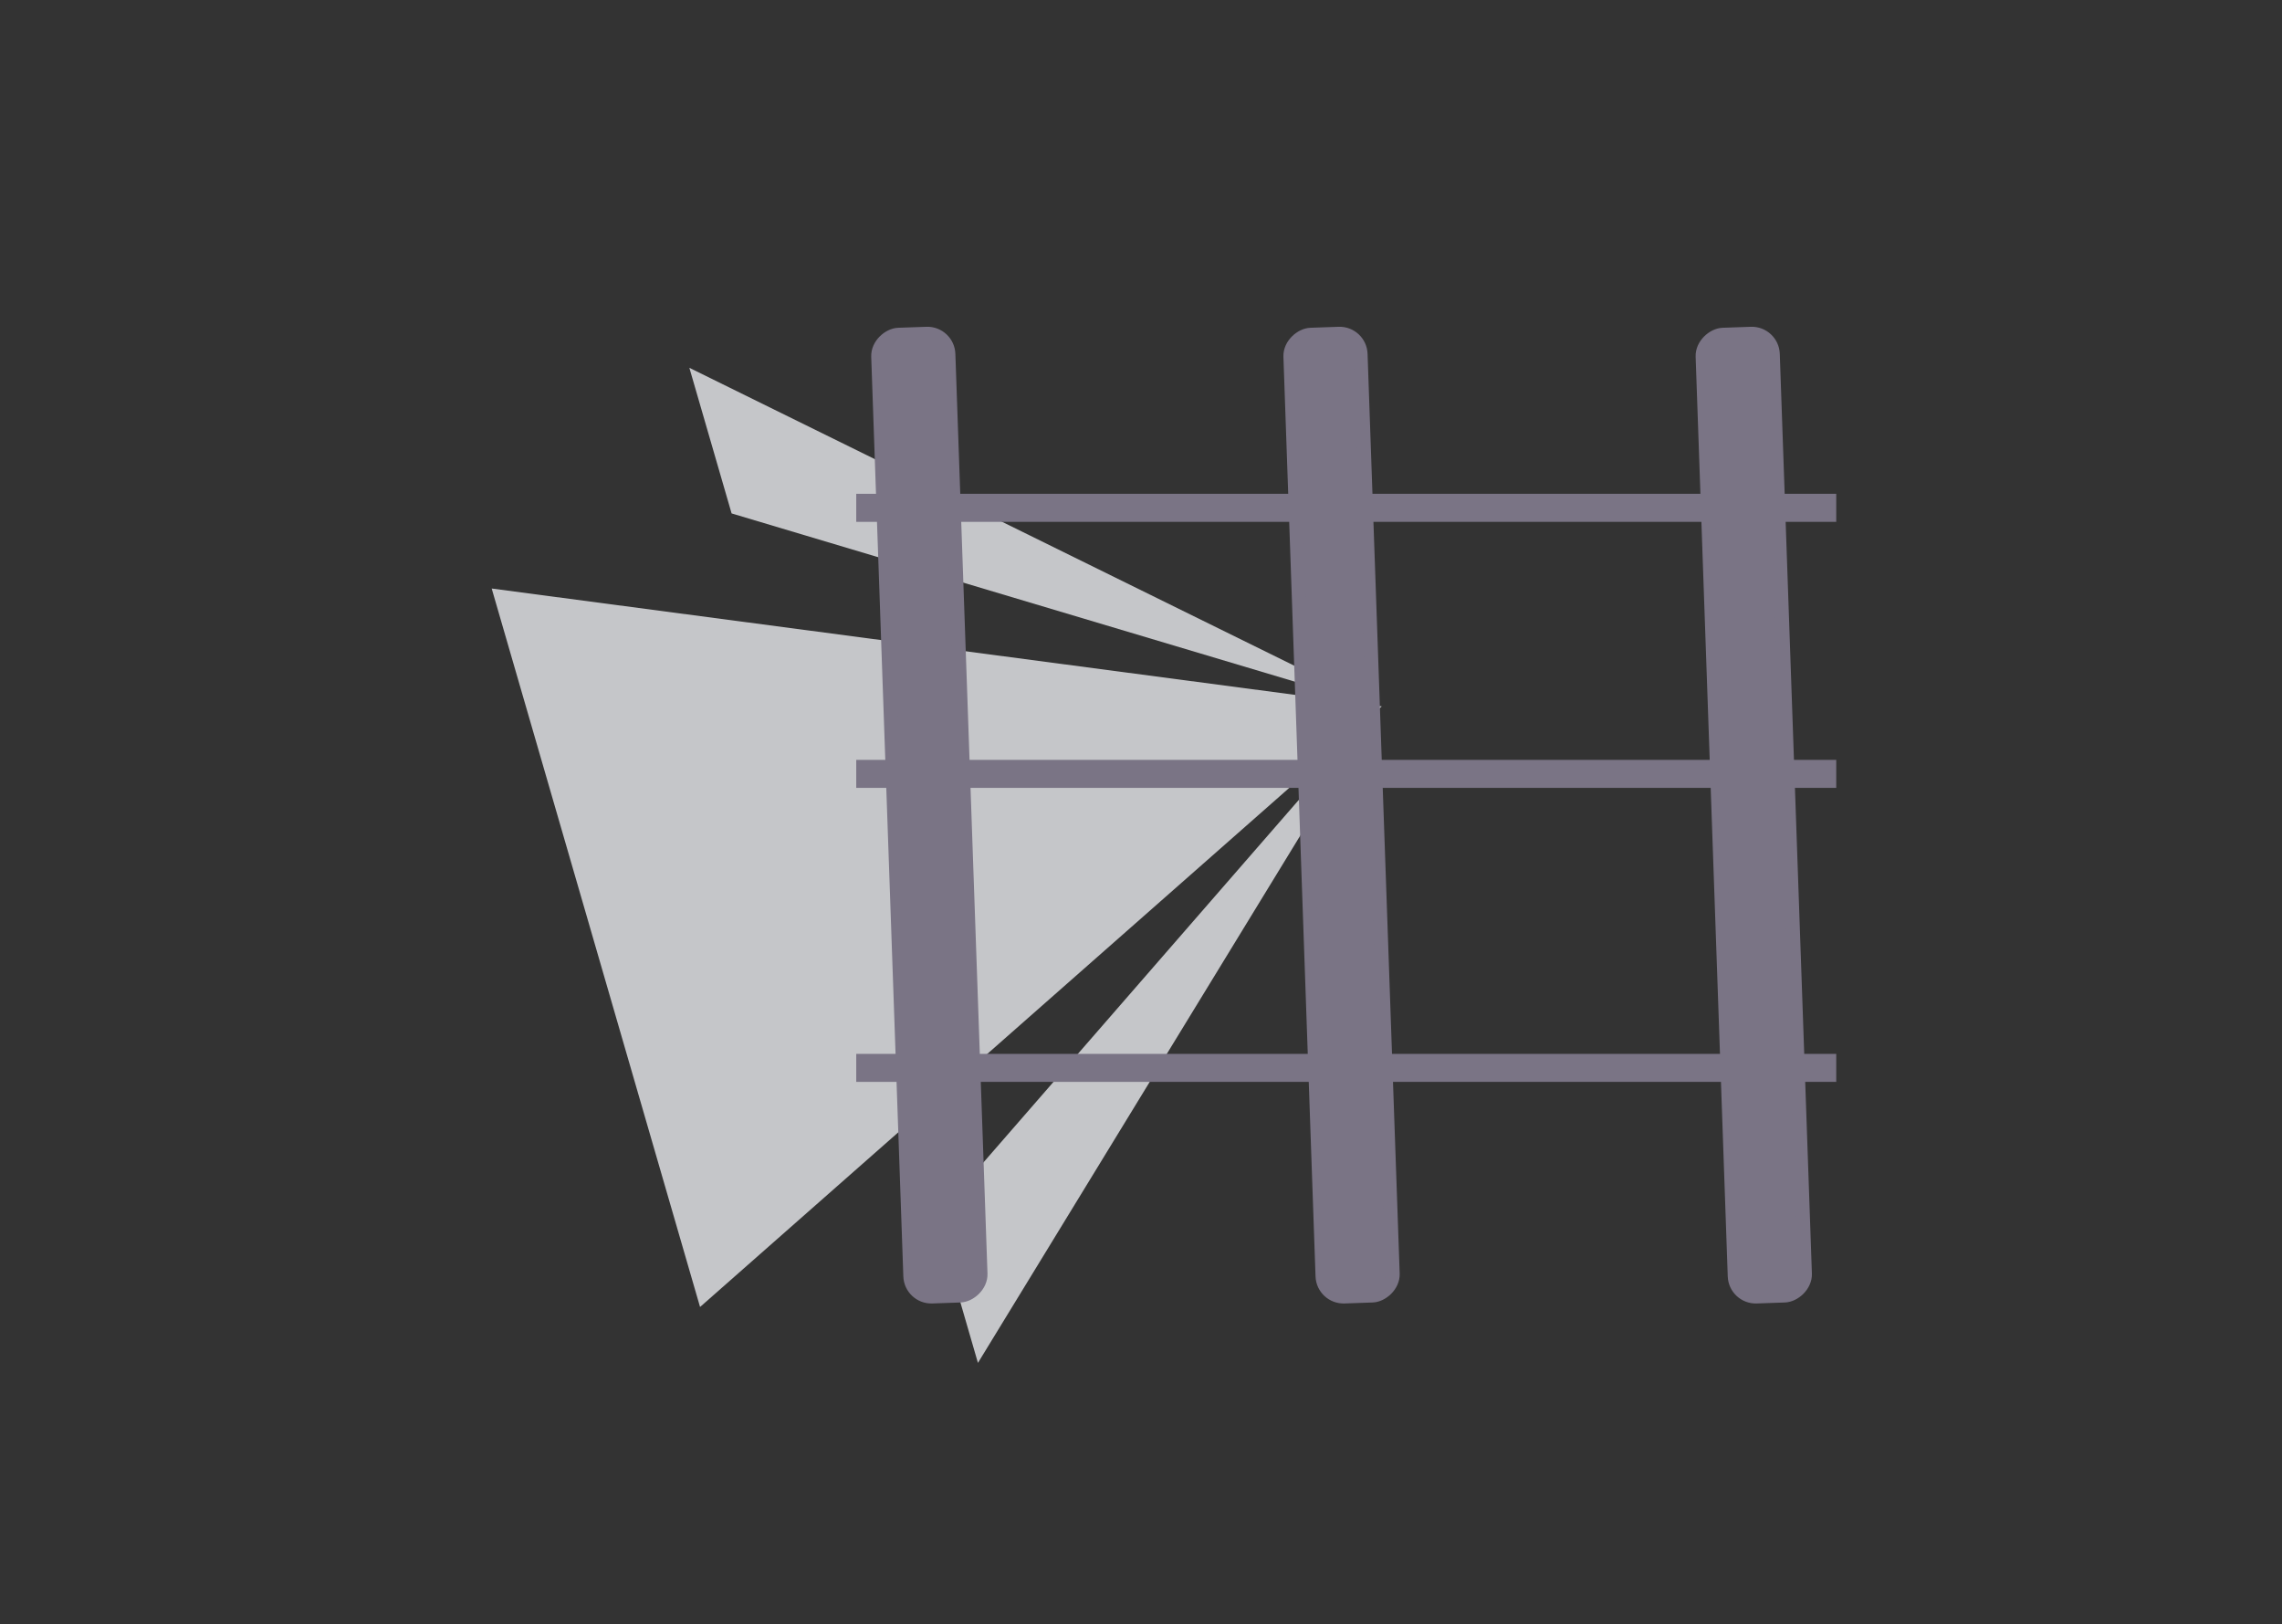 <svg width="163" height="116" viewBox="0 0 163 116" fill="none" xmlns="http://www.w3.org/2000/svg">
<rect x="0" y="0" width="163" height="116" fill="#333333" stroke="none"/>
<path d="M49.24 26.27L98.275 50.415L52.257 36.67L49.24 26.27Z" fill="#E9EBEF" fill-opacity="0.8"/>
<path d="M69.853 97.342L98.36 50.708L66.837 86.942L69.853 97.342Z" fill="#E9EBEF" fill-opacity="0.8"/>
<path d="M35.121 42.034L98.699 50.45L50.004 93.348L35.121 42.034Z" fill="#E9EBEF" fill-opacity="0.8"/>
<g clip-path="url(#clip0_675_1877)">
<rect x="65.076" y="92.65" width="68.729" height="5.014" rx="1.5" transform="rotate(-92 65.076 92.65)" fill="#7A7485" stroke="#7A7485"/>
<rect x="123.963" y="92.65" width="68.729" height="5.014" rx="1.5" transform="rotate(-92 123.963 92.65)" fill="#7A7485" stroke="#7A7485"/>
<rect x="94.519" y="92.65" width="68.729" height="5.014" rx="1.5" transform="rotate(-92 94.519 92.65)" fill="#7A7485" stroke="#7A7485"/>
<rect x="61.16" y="35.271" width="70" height="2" fill="#7A7485"/>
<rect x="61.16" y="54.271" width="70" height="2" fill="#7A7485"/>
<rect x="61.16" y="75.271" width="70" height="2" fill="#7A7485"/>
</g>
<defs>
<clipPath id="clip0_675_1877">
<rect width="70" height="70" fill="white" transform="translate(61.16 23.271)"/>
</clipPath>
</defs>
</svg>
